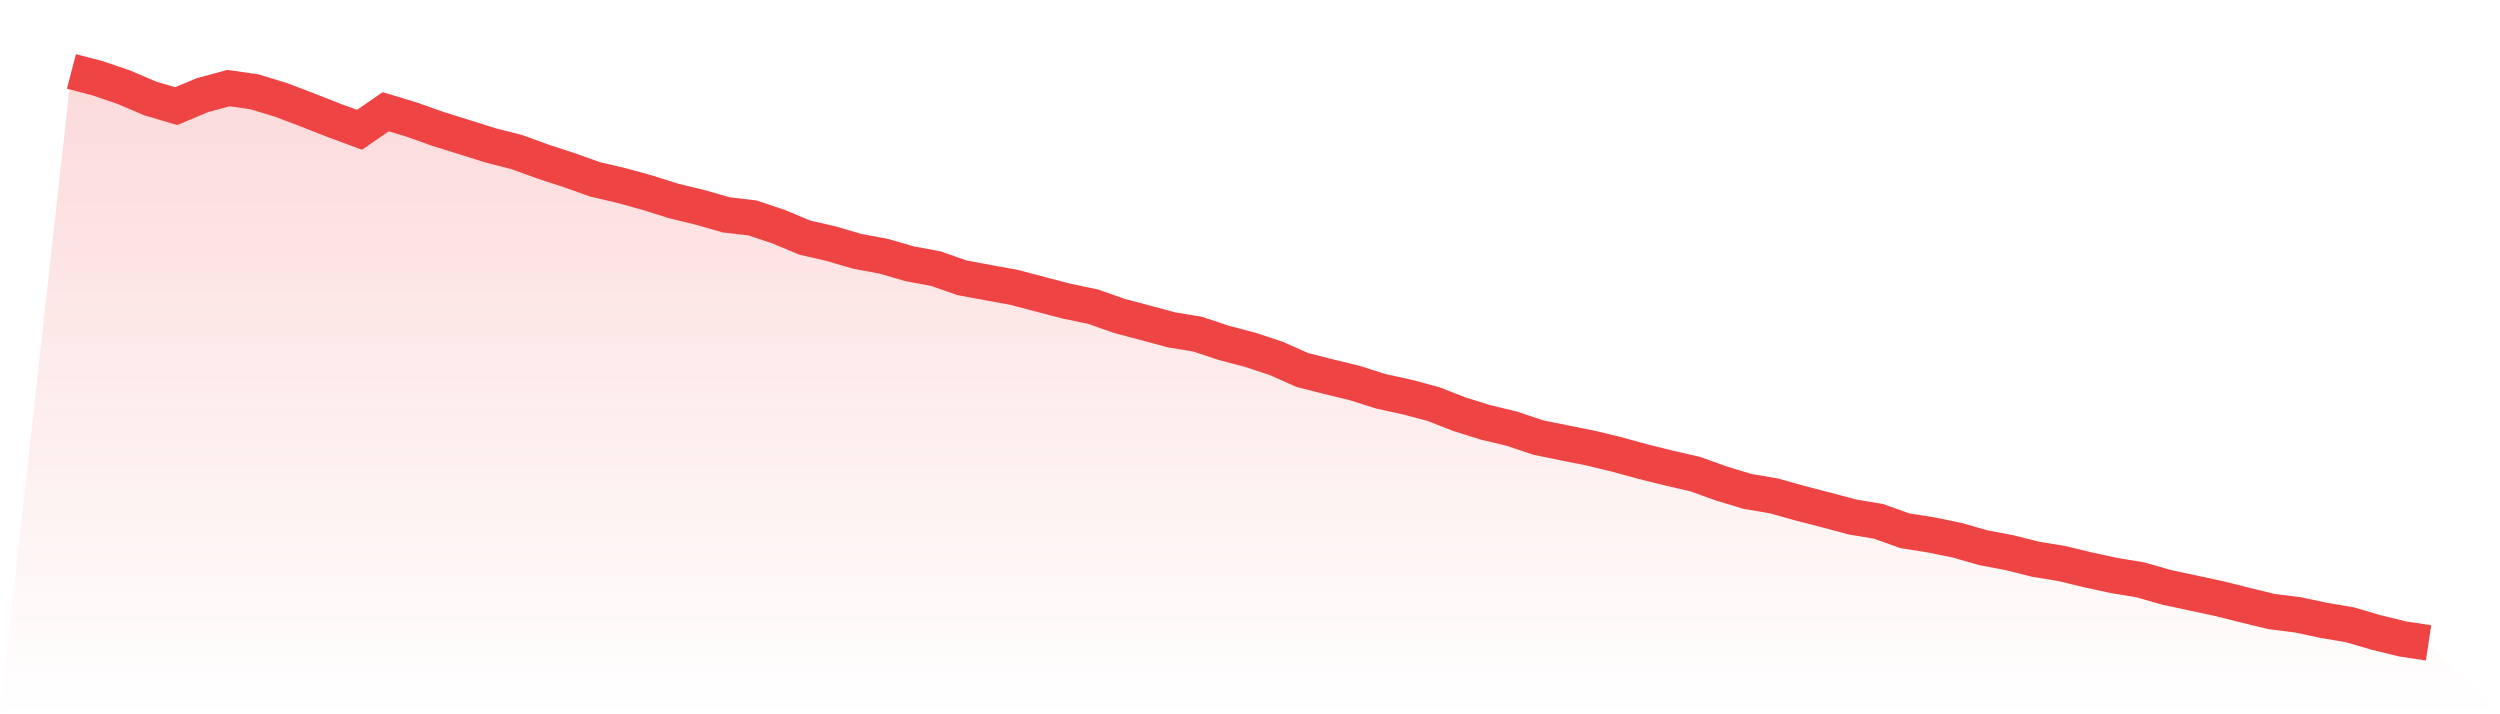<svg viewBox="0 0 140 40" xmlns="http://www.w3.org/2000/svg">
<defs>
<linearGradient id="gradient" x1="0" x2="0" y1="0" y2="1">
<stop offset="0%" stop-color="#ef4444" stop-opacity="0.2"/>
<stop offset="100%" stop-color="#ef4444" stop-opacity="0"/>
</linearGradient>
</defs>
<path d="M4,4 L4,4 L5.467,4.383 L6.933,4.882 L8.4,5.51 L9.867,5.943 L11.333,5.329 L12.8,4.932 L14.267,5.145 L15.733,5.593 L17.2,6.151 L18.667,6.728 L20.133,7.268 L21.6,6.257 L23.067,6.701 L24.533,7.222 L26,7.679 L27.467,8.141 L28.933,8.515 L30.4,9.046 L31.867,9.526 L33.333,10.047 L34.8,10.389 L36.267,10.795 L37.733,11.257 L39.2,11.612 L40.667,12.032 L42.133,12.203 L43.6,12.692 L45.067,13.306 L46.533,13.643 L48,14.073 L49.467,14.345 L50.933,14.77 L52.4,15.042 L53.867,15.555 L55.333,15.827 L56.8,16.095 L58.267,16.482 L59.733,16.866 L61.2,17.17 L62.667,17.687 L64.133,18.075 L65.6,18.472 L67.067,18.712 L68.533,19.201 L70,19.585 L71.467,20.069 L72.933,20.72 L74.4,21.094 L75.867,21.45 L77.333,21.916 L78.8,22.234 L80.267,22.627 L81.733,23.199 L83.2,23.656 L84.667,24.007 L86.133,24.501 L87.6,24.801 L89.067,25.092 L90.533,25.447 L92,25.849 L93.467,26.214 L94.933,26.55 L96.4,27.077 L97.867,27.52 L99.333,27.769 L100.8,28.18 L102.267,28.559 L103.733,28.951 L105.2,29.196 L106.667,29.722 L108.133,29.953 L109.6,30.253 L111.067,30.673 L112.533,30.95 L114,31.319 L115.467,31.559 L116.933,31.915 L118.4,32.229 L119.867,32.473 L121.333,32.893 L122.8,33.207 L124.267,33.521 L125.733,33.89 L127.2,34.246 L128.667,34.43 L130.133,34.74 L131.6,34.989 L133.067,35.418 L134.533,35.778 L136,36 L140,40 L0,40 z" fill="url(#gradient)"/>
<path d="M4,4 L4,4 L5.467,4.383 L6.933,4.882 L8.4,5.51 L9.867,5.943 L11.333,5.329 L12.8,4.932 L14.267,5.145 L15.733,5.593 L17.2,6.151 L18.667,6.728 L20.133,7.268 L21.6,6.257 L23.067,6.701 L24.533,7.222 L26,7.679 L27.467,8.141 L28.933,8.515 L30.4,9.046 L31.867,9.526 L33.333,10.047 L34.8,10.389 L36.267,10.795 L37.733,11.257 L39.2,11.612 L40.667,12.032 L42.133,12.203 L43.6,12.692 L45.067,13.306 L46.533,13.643 L48,14.073 L49.467,14.345 L50.933,14.77 L52.4,15.042 L53.867,15.555 L55.333,15.827 L56.8,16.095 L58.267,16.482 L59.733,16.866 L61.2,17.17 L62.667,17.687 L64.133,18.075 L65.6,18.472 L67.067,18.712 L68.533,19.201 L70,19.585 L71.467,20.069 L72.933,20.72 L74.4,21.094 L75.867,21.45 L77.333,21.916 L78.8,22.234 L80.267,22.627 L81.733,23.199 L83.2,23.656 L84.667,24.007 L86.133,24.501 L87.6,24.801 L89.067,25.092 L90.533,25.447 L92,25.849 L93.467,26.214 L94.933,26.55 L96.4,27.077 L97.867,27.52 L99.333,27.769 L100.8,28.18 L102.267,28.559 L103.733,28.951 L105.2,29.196 L106.667,29.722 L108.133,29.953 L109.6,30.253 L111.067,30.673 L112.533,30.95 L114,31.319 L115.467,31.559 L116.933,31.915 L118.4,32.229 L119.867,32.473 L121.333,32.893 L122.8,33.207 L124.267,33.521 L125.733,33.89 L127.2,34.246 L128.667,34.43 L130.133,34.74 L131.6,34.989 L133.067,35.418 L134.533,35.778 L136,36" fill="none" stroke="#ef4444" stroke-width="2"/>
</svg>